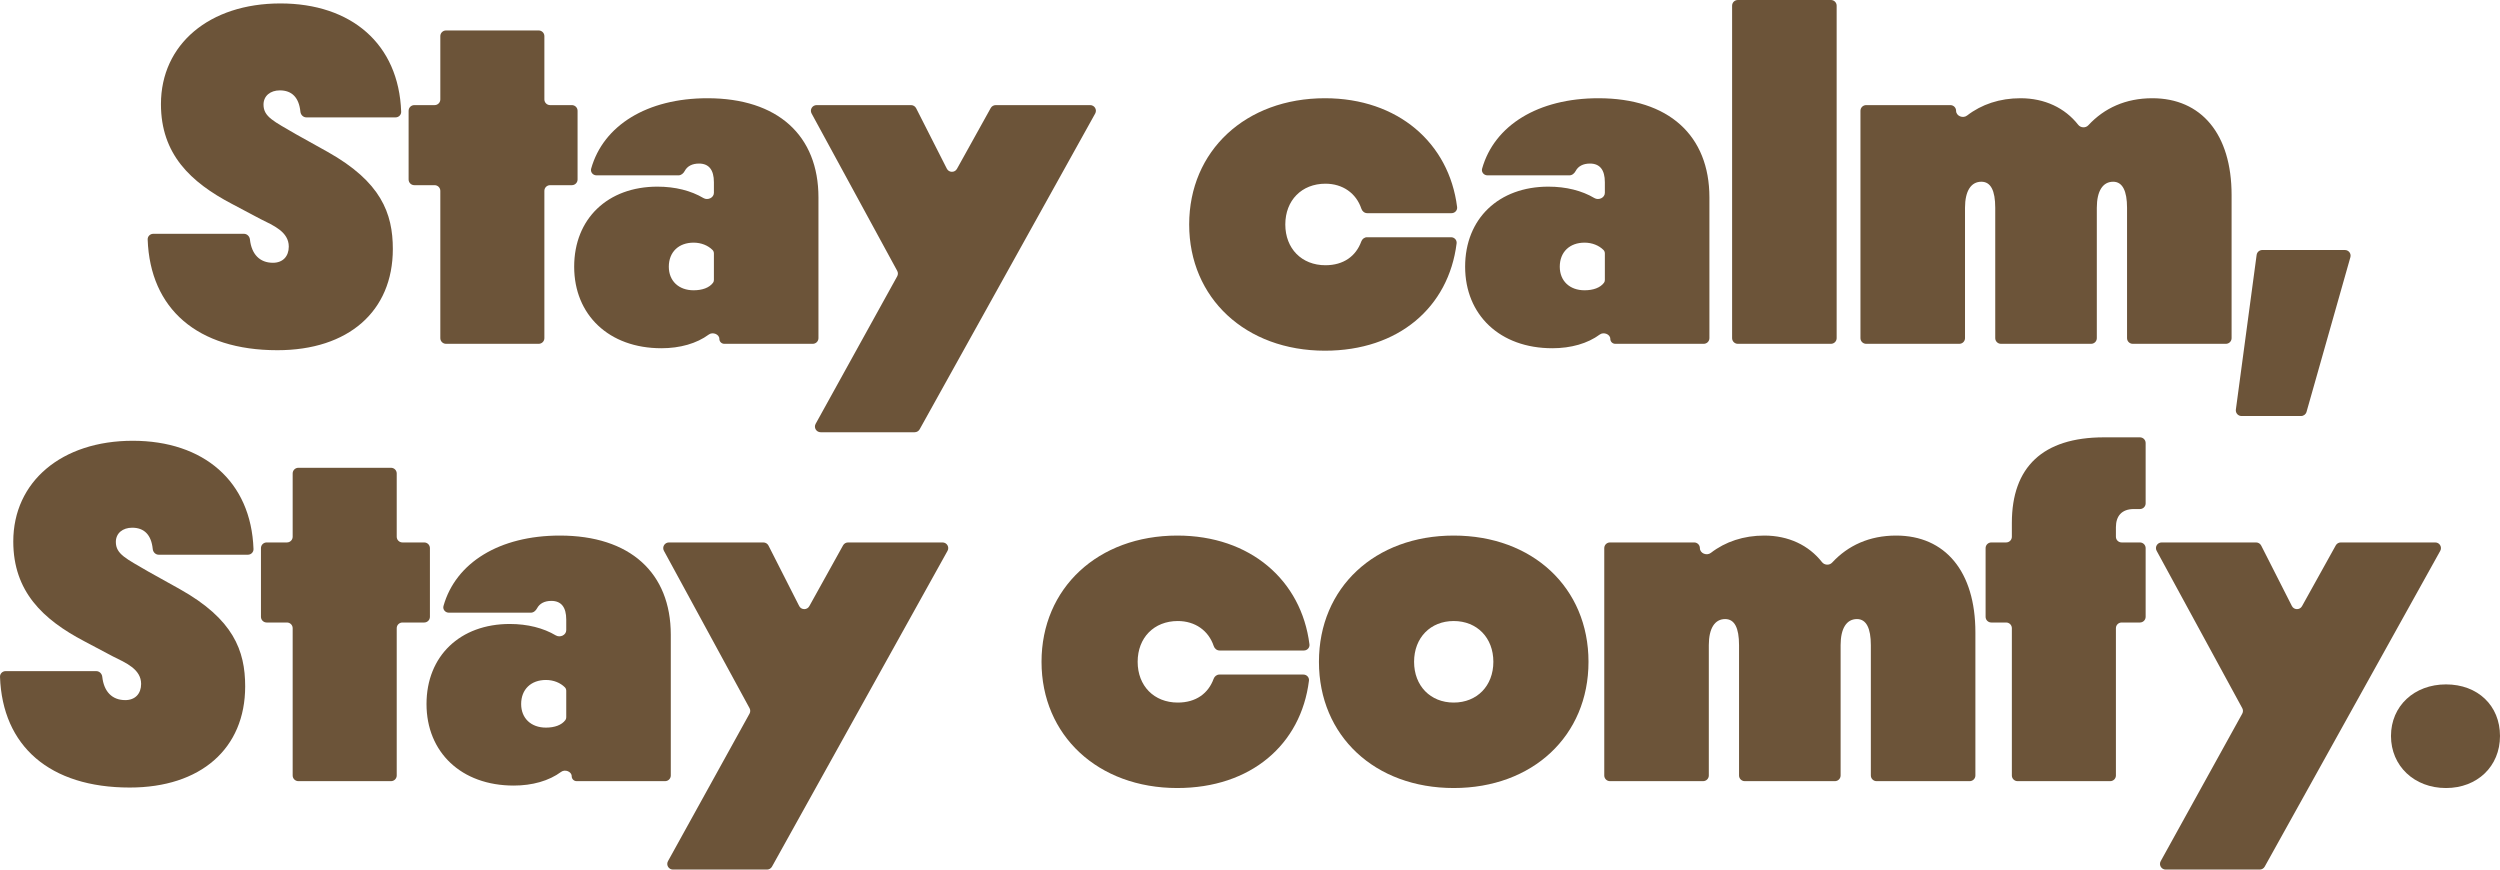 <svg width="460" height="160" viewBox="0 0 460 160" fill="none" xmlns="http://www.w3.org/2000/svg">
<g clip-path="url(#clip0_39_19124)">
<path d="M450.061 144.998C444.226 144.998 439.941 140.931 439.941 135.418C439.941 129.905 444.226 125.929 450.061 125.929C455.896 125.929 459.999 129.815 459.999 135.418C459.999 141.021 455.805 144.998 450.061 144.998Z" fill="#6C5439"/>
<path d="M398.489 160C397.69 160 397.182 159.151 397.567 158.456L412.576 131.306C412.748 130.995 412.749 130.621 412.58 130.31L396.821 101.348C396.443 100.653 396.951 99.81 397.747 99.81H415.12C415.517 99.81 415.881 100.032 416.06 100.383L421.708 111.506C422.089 112.256 423.162 112.275 423.569 111.54L429.782 100.349C429.967 100.016 430.32 99.81 430.703 99.81H448.085C448.885 99.81 449.393 100.66 449.006 101.356L416.706 159.46C416.521 159.793 416.168 160 415.785 160H398.489Z" fill="#6C5439"/>
<path d="M371.234 143.733C370.652 143.733 370.182 143.266 370.182 142.69V115.584C370.182 115.008 369.711 114.541 369.13 114.541H366.402C365.82 114.541 365.35 114.075 365.35 113.499V100.853C365.35 100.277 365.82 99.81 366.402 99.81H369.13C369.711 99.81 370.182 99.344 370.182 98.767V96.195C370.182 85.983 375.834 80.47 387.14 80.47H393.746C394.327 80.47 394.798 80.936 394.798 81.513V92.622C394.798 93.198 394.327 93.665 393.746 93.665H392.61C390.422 93.665 389.328 94.93 389.328 97.008V98.767C389.328 99.344 389.799 99.81 390.38 99.81H393.746C394.327 99.81 394.798 100.277 394.798 100.853V113.499C394.798 114.075 394.327 114.541 393.746 114.541H390.38C389.799 114.541 389.328 115.008 389.328 115.584V142.69C389.328 143.266 388.857 143.733 388.276 143.733H371.234Z" fill="#6C5439"/>
<path d="M296.236 143.732C295.654 143.732 295.184 143.265 295.184 142.689V100.852C295.184 100.276 295.654 99.809 296.236 99.809H311.728C312.309 99.809 312.78 100.278 312.78 100.855C312.78 101.813 314.032 102.32 314.795 101.731C317.473 99.665 320.827 98.544 324.632 98.544C329.079 98.544 332.807 100.32 335.248 103.431C335.703 104.011 336.609 104.06 337.11 103.52C340.042 100.354 343.989 98.544 348.885 98.544C357.911 98.544 363.472 105.141 363.472 116.348V142.689C363.472 143.265 363.001 143.732 362.42 143.732H345.287C344.706 143.732 344.235 143.265 344.235 142.689V118.698C344.235 115.625 343.414 113.908 341.682 113.908C339.768 113.908 338.673 115.625 338.673 118.698V142.689C338.673 143.265 338.203 143.732 337.622 143.732H321.035C320.454 143.732 319.983 143.265 319.983 142.689V118.698C319.983 115.535 319.163 113.908 317.43 113.908C315.516 113.908 314.422 115.625 314.422 118.698V142.689C314.422 143.265 313.951 143.732 313.37 143.732H296.236H296.236Z" fill="#6C5439"/>
<path d="M260.191 121.771C260.191 126.199 263.199 129.272 267.484 129.272C271.769 129.272 274.778 126.199 274.778 121.771C274.778 117.342 271.769 114.269 267.484 114.269C263.199 114.269 260.191 117.342 260.191 121.771ZM267.484 144.997C252.988 144.997 242.686 135.417 242.686 121.771C242.686 108.124 252.988 98.544 267.484 98.544C281.981 98.544 292.283 108.124 292.283 121.771C292.283 135.417 281.981 144.997 267.484 144.997Z" fill="#6C5439"/>
<path d="M216.622 144.997C202.034 144.997 191.641 135.327 191.641 121.771C191.641 108.214 202.034 98.544 216.622 98.544C230.056 98.544 239.464 106.783 240.94 118.567C241.015 119.171 240.53 119.692 239.916 119.692H224.399C223.904 119.692 223.483 119.346 223.328 118.879C222.373 116.014 219.887 114.269 216.713 114.269C212.337 114.269 209.328 117.342 209.328 121.771C209.328 126.199 212.337 129.272 216.713 129.272C220.053 129.272 222.323 127.604 223.311 124.893C223.474 124.445 223.886 124.119 224.366 124.119H239.824C240.439 124.119 240.923 124.639 240.849 125.244C239.383 137.013 230.144 144.996 216.622 144.996V144.997Z" fill="#6C5439"/>
<path d="M123.829 160C123.029 160 122.522 159.151 122.907 158.456L137.916 131.306C138.087 130.995 138.089 130.621 137.919 130.31L122.161 101.348C121.783 100.653 122.29 99.81 123.086 99.81H140.46C140.857 99.81 141.221 100.032 141.4 100.383L147.048 111.506C147.428 112.256 148.501 112.275 148.909 111.54L155.122 100.349C155.307 100.016 155.66 99.81 156.043 99.81H173.425C174.225 99.81 174.733 100.66 174.346 101.356L142.046 159.46C141.861 159.793 141.508 160 141.124 160H123.829Z" fill="#6C5439"/>
<path d="M95.892 129.543C95.892 132.164 97.716 133.881 100.451 133.881C102.053 133.881 103.343 133.417 104.033 132.49C104.143 132.341 104.189 132.157 104.189 131.973V127.114C104.189 126.873 104.108 126.636 103.937 126.466C103.104 125.632 101.852 125.115 100.451 125.115C97.716 125.115 95.892 126.832 95.892 129.544V129.543ZM94.525 144.545C84.861 144.545 78.478 138.4 78.478 129.543C78.478 120.686 84.678 114.812 93.795 114.812C97.073 114.812 99.978 115.552 102.263 116.911C103.05 117.379 104.189 116.86 104.189 115.95V113.998C104.189 111.739 103.277 110.564 101.454 110.564C100.17 110.564 99.276 111.062 98.818 111.927C98.585 112.367 98.175 112.733 97.674 112.733H82.586C81.923 112.733 81.423 112.13 81.602 111.497C83.847 103.537 91.898 98.544 103.004 98.544C115.95 98.544 123.426 105.413 123.426 116.8V142.689C123.426 143.265 122.956 143.732 122.374 143.732H106.104C105.6 143.732 105.192 143.327 105.192 142.828C105.192 141.96 103.958 141.499 103.256 142.019C101.016 143.677 97.951 144.545 94.525 144.545Z" fill="#6C5439"/>
<path d="M54.903 143.732C54.321 143.732 53.851 143.265 53.851 142.689V115.583C53.851 115.007 53.38 114.541 52.799 114.541H49.068C48.486 114.541 48.016 114.074 48.016 113.498V100.852C48.016 100.276 48.486 99.809 49.068 99.809H52.799C53.38 99.809 53.851 99.343 53.851 98.767V87.115C53.851 86.539 54.321 86.072 54.903 86.072H71.945C72.526 86.072 72.997 86.539 72.997 87.115V98.767C72.997 99.343 73.468 99.809 74.049 99.809H78.053C78.635 99.809 79.105 100.276 79.105 100.852V113.498C79.105 114.074 78.635 114.541 78.053 114.541H74.049C73.468 114.541 72.997 115.007 72.997 115.583V142.689C72.997 143.265 72.526 143.732 71.945 143.732H54.903Z" fill="#6C5439"/>
<path d="M23.87 144.907C9.134 144.907 0.448 137.281 0.001 124.532C-0.02 123.957 0.454 123.488 1.034 123.488H17.712C18.293 123.488 18.756 123.957 18.818 124.53C19.114 127.241 20.611 128.82 23.049 128.82C24.872 128.82 25.966 127.645 25.966 125.838C25.966 123.126 23.14 121.951 20.769 120.777L15.481 117.975C7.914 113.998 2.444 108.847 2.444 99.629C2.444 88.603 11.379 81.102 24.416 81.102C37.454 81.102 46.212 88.548 46.645 101.024C46.665 101.6 46.191 102.069 45.61 102.069H29.206C28.625 102.069 28.162 101.6 28.105 101.026C27.84 98.386 26.516 97.098 24.325 97.098C22.593 97.098 21.316 98.092 21.316 99.719C21.316 101.978 23.231 102.792 27.243 105.142L33.078 108.395C42.924 113.908 45.112 119.692 45.112 126.289C45.112 137.767 36.907 144.907 23.869 144.907H23.87Z" fill="#6C5439"/>
<path d="M412.441 76.548C411.805 76.548 411.315 75.993 411.398 75.368L415.22 46.907C415.289 46.389 415.736 46.001 416.263 46.001H431.458C432.155 46.001 432.659 46.66 432.471 47.326L424.401 75.788C424.274 76.238 423.86 76.548 423.389 76.548H412.441Z" fill="#6C5439"/>
<path d="M343.376 63.263C342.795 63.263 342.324 62.797 342.324 62.22V20.383C342.324 19.807 342.795 19.34 343.376 19.34H358.868C359.45 19.34 359.92 19.81 359.92 20.386C359.92 21.344 361.172 21.851 361.936 21.262C364.614 19.196 367.967 18.075 371.773 18.075C376.219 18.075 379.948 19.851 382.389 22.962C382.844 23.542 383.75 23.592 384.251 23.051C387.183 19.885 391.129 18.075 396.025 18.075C405.051 18.075 410.613 24.673 410.613 35.879V62.22C410.613 62.797 410.142 63.263 409.561 63.263H392.428C391.846 63.263 391.376 62.797 391.376 62.22V38.229C391.376 35.156 390.555 33.439 388.823 33.439C386.908 33.439 385.814 35.156 385.814 38.229V62.22C385.814 62.797 385.343 63.263 384.762 63.263H368.176C367.595 63.263 367.124 62.797 367.124 62.22V38.229C367.124 35.066 366.303 33.439 364.571 33.439C362.656 33.439 361.562 35.156 361.562 38.229V62.22C361.562 62.797 361.092 63.263 360.51 63.263H343.377H343.376Z" fill="#6C5439"/>
<path d="M336.892 0H319.759C319.178 0 318.707 0.467 318.707 1.043V62.22C318.707 62.796 319.178 63.263 319.759 63.263H336.892C337.473 63.263 337.944 62.796 337.944 62.22V1.043C337.944 0.467 337.473 0 336.892 0Z" fill="#6C5439"/>
<path d="M286.998 49.074C286.998 51.695 288.821 53.412 291.556 53.412C293.158 53.412 294.448 52.948 295.138 52.021C295.249 51.872 295.294 51.688 295.294 51.504V46.645C295.294 46.404 295.214 46.167 295.043 45.997C294.209 45.164 292.957 44.647 291.556 44.647C288.821 44.647 286.998 46.364 286.998 49.075V49.074ZM285.63 64.076C275.966 64.076 269.584 57.931 269.584 49.074C269.584 40.217 275.784 34.343 284.901 34.343C288.179 34.343 291.083 35.083 293.368 36.442C294.156 36.911 295.294 36.391 295.294 35.481V33.529C295.294 31.27 294.383 30.095 292.559 30.095C291.275 30.095 290.382 30.593 289.923 31.459C289.69 31.898 289.281 32.264 288.779 32.264H273.691C273.028 32.264 272.529 31.661 272.708 31.029C274.953 23.069 283.004 18.075 294.109 18.075C307.056 18.075 314.532 24.944 314.532 36.331V62.22C314.532 62.797 314.061 63.263 313.48 63.263H297.209C296.706 63.263 296.297 62.858 296.297 62.359C296.297 61.491 295.064 61.031 294.362 61.55C292.121 63.208 289.056 64.076 285.63 64.076Z" fill="#6C5439"/>
<path d="M243.79 64.528C229.202 64.528 218.809 54.858 218.809 41.302C218.809 27.745 229.202 18.075 243.79 18.075C257.224 18.075 266.632 26.314 268.108 38.099C268.183 38.703 267.698 39.223 267.084 39.223H251.567C251.072 39.223 250.651 38.877 250.496 38.411C249.541 35.545 247.055 33.801 243.881 33.801C239.505 33.801 236.496 36.873 236.496 41.302C236.496 45.73 239.505 48.803 243.881 48.803C247.221 48.803 249.491 47.135 250.479 44.424C250.642 43.977 251.054 43.651 251.534 43.651H266.992C267.607 43.651 268.091 44.17 268.017 44.775C266.551 56.544 257.312 64.528 243.79 64.528V64.528Z" fill="#6C5439"/>
<path d="M150.999 79.531C150.199 79.531 149.692 78.682 150.077 77.987L165.086 50.837C165.257 50.527 165.258 50.152 165.089 49.841L149.331 20.879C148.953 20.185 149.46 19.341 150.256 19.341H167.63C168.027 19.341 168.391 19.563 168.57 19.914L174.218 31.038C174.598 31.788 175.671 31.807 176.079 31.071L182.292 19.881C182.477 19.548 182.83 19.341 183.213 19.341H200.595C201.395 19.341 201.903 20.192 201.516 20.887L169.216 78.992C169.031 79.324 168.677 79.531 168.294 79.531H150.999Z" fill="#6C5439"/>
<path d="M123.062 49.074C123.062 51.695 124.886 53.412 127.621 53.412C129.223 53.412 130.513 52.948 131.203 52.021C131.313 51.872 131.359 51.688 131.359 51.504V46.645C131.359 46.404 131.278 46.167 131.107 45.997C130.274 45.164 129.022 44.647 127.621 44.647C124.886 44.647 123.062 46.364 123.062 49.075V49.074ZM121.695 64.076C112.03 64.076 105.648 57.931 105.648 49.074C105.648 40.217 111.848 34.343 120.965 34.343C124.243 34.343 127.147 35.083 129.433 36.442C130.22 36.911 131.359 36.391 131.359 35.481V33.529C131.359 31.27 130.447 30.095 128.624 30.095C127.339 30.095 126.446 30.593 125.988 31.459C125.754 31.898 125.345 32.264 124.844 32.264H109.756C109.093 32.264 108.593 31.661 108.772 31.029C111.017 23.069 119.068 18.075 130.174 18.075C143.12 18.075 150.596 24.944 150.596 36.331V62.22C150.596 62.797 150.125 63.263 149.544 63.263H133.274C132.77 63.263 132.362 62.858 132.362 62.359C132.362 61.491 131.128 61.031 130.426 61.55C128.185 63.208 125.121 64.076 121.695 64.076Z" fill="#6C5439"/>
<path d="M82.071 63.263C81.489 63.263 81.019 62.797 81.019 62.221V35.115C81.019 34.539 80.548 34.072 79.967 34.072H76.236C75.654 34.072 75.184 33.605 75.184 33.029V20.383C75.184 19.807 75.654 19.341 76.236 19.341H79.967C80.548 19.341 81.019 18.874 81.019 18.298V6.646C81.019 6.07 81.489 5.604 82.071 5.604H99.113C99.694 5.604 100.165 6.07 100.165 6.646V18.298C100.165 18.874 100.635 19.341 101.217 19.341H105.221C105.802 19.341 106.273 19.807 106.273 20.383V33.029C106.273 33.605 105.802 34.072 105.221 34.072H101.217C100.635 34.072 100.165 34.539 100.165 35.115V62.221C100.165 62.797 99.694 63.263 99.113 63.263H82.071Z" fill="#6C5439"/>
<path d="M51.039 64.438C36.303 64.438 27.617 56.813 27.171 44.064C27.15 43.488 27.624 43.019 28.204 43.019H44.882C45.463 43.019 45.926 43.488 45.988 44.061C46.284 46.772 47.781 48.351 50.219 48.351C52.042 48.351 53.136 47.176 53.136 45.369C53.136 42.658 50.31 41.483 47.939 40.308L42.651 37.506C35.084 33.53 29.614 28.378 29.614 19.16C29.614 8.134 38.549 0.633 51.586 0.633C64.624 0.633 73.382 8.079 73.815 20.555C73.835 21.131 73.361 21.6 72.78 21.6H56.376C55.795 21.6 55.332 21.131 55.275 20.557C55.01 17.917 53.686 16.629 51.495 16.629C49.763 16.629 48.486 17.623 48.486 19.25C48.486 21.51 50.401 22.323 54.413 24.673L60.248 27.926C70.094 33.439 72.282 39.223 72.282 45.821C72.282 57.298 64.077 64.438 51.039 64.438Z" fill="#6C5439"/>
</g>
<defs>
<clipPath id="clip0_39_19124">
<rect width="460" height="160" fill="white"/>
</clipPath>
</defs>
</svg>
